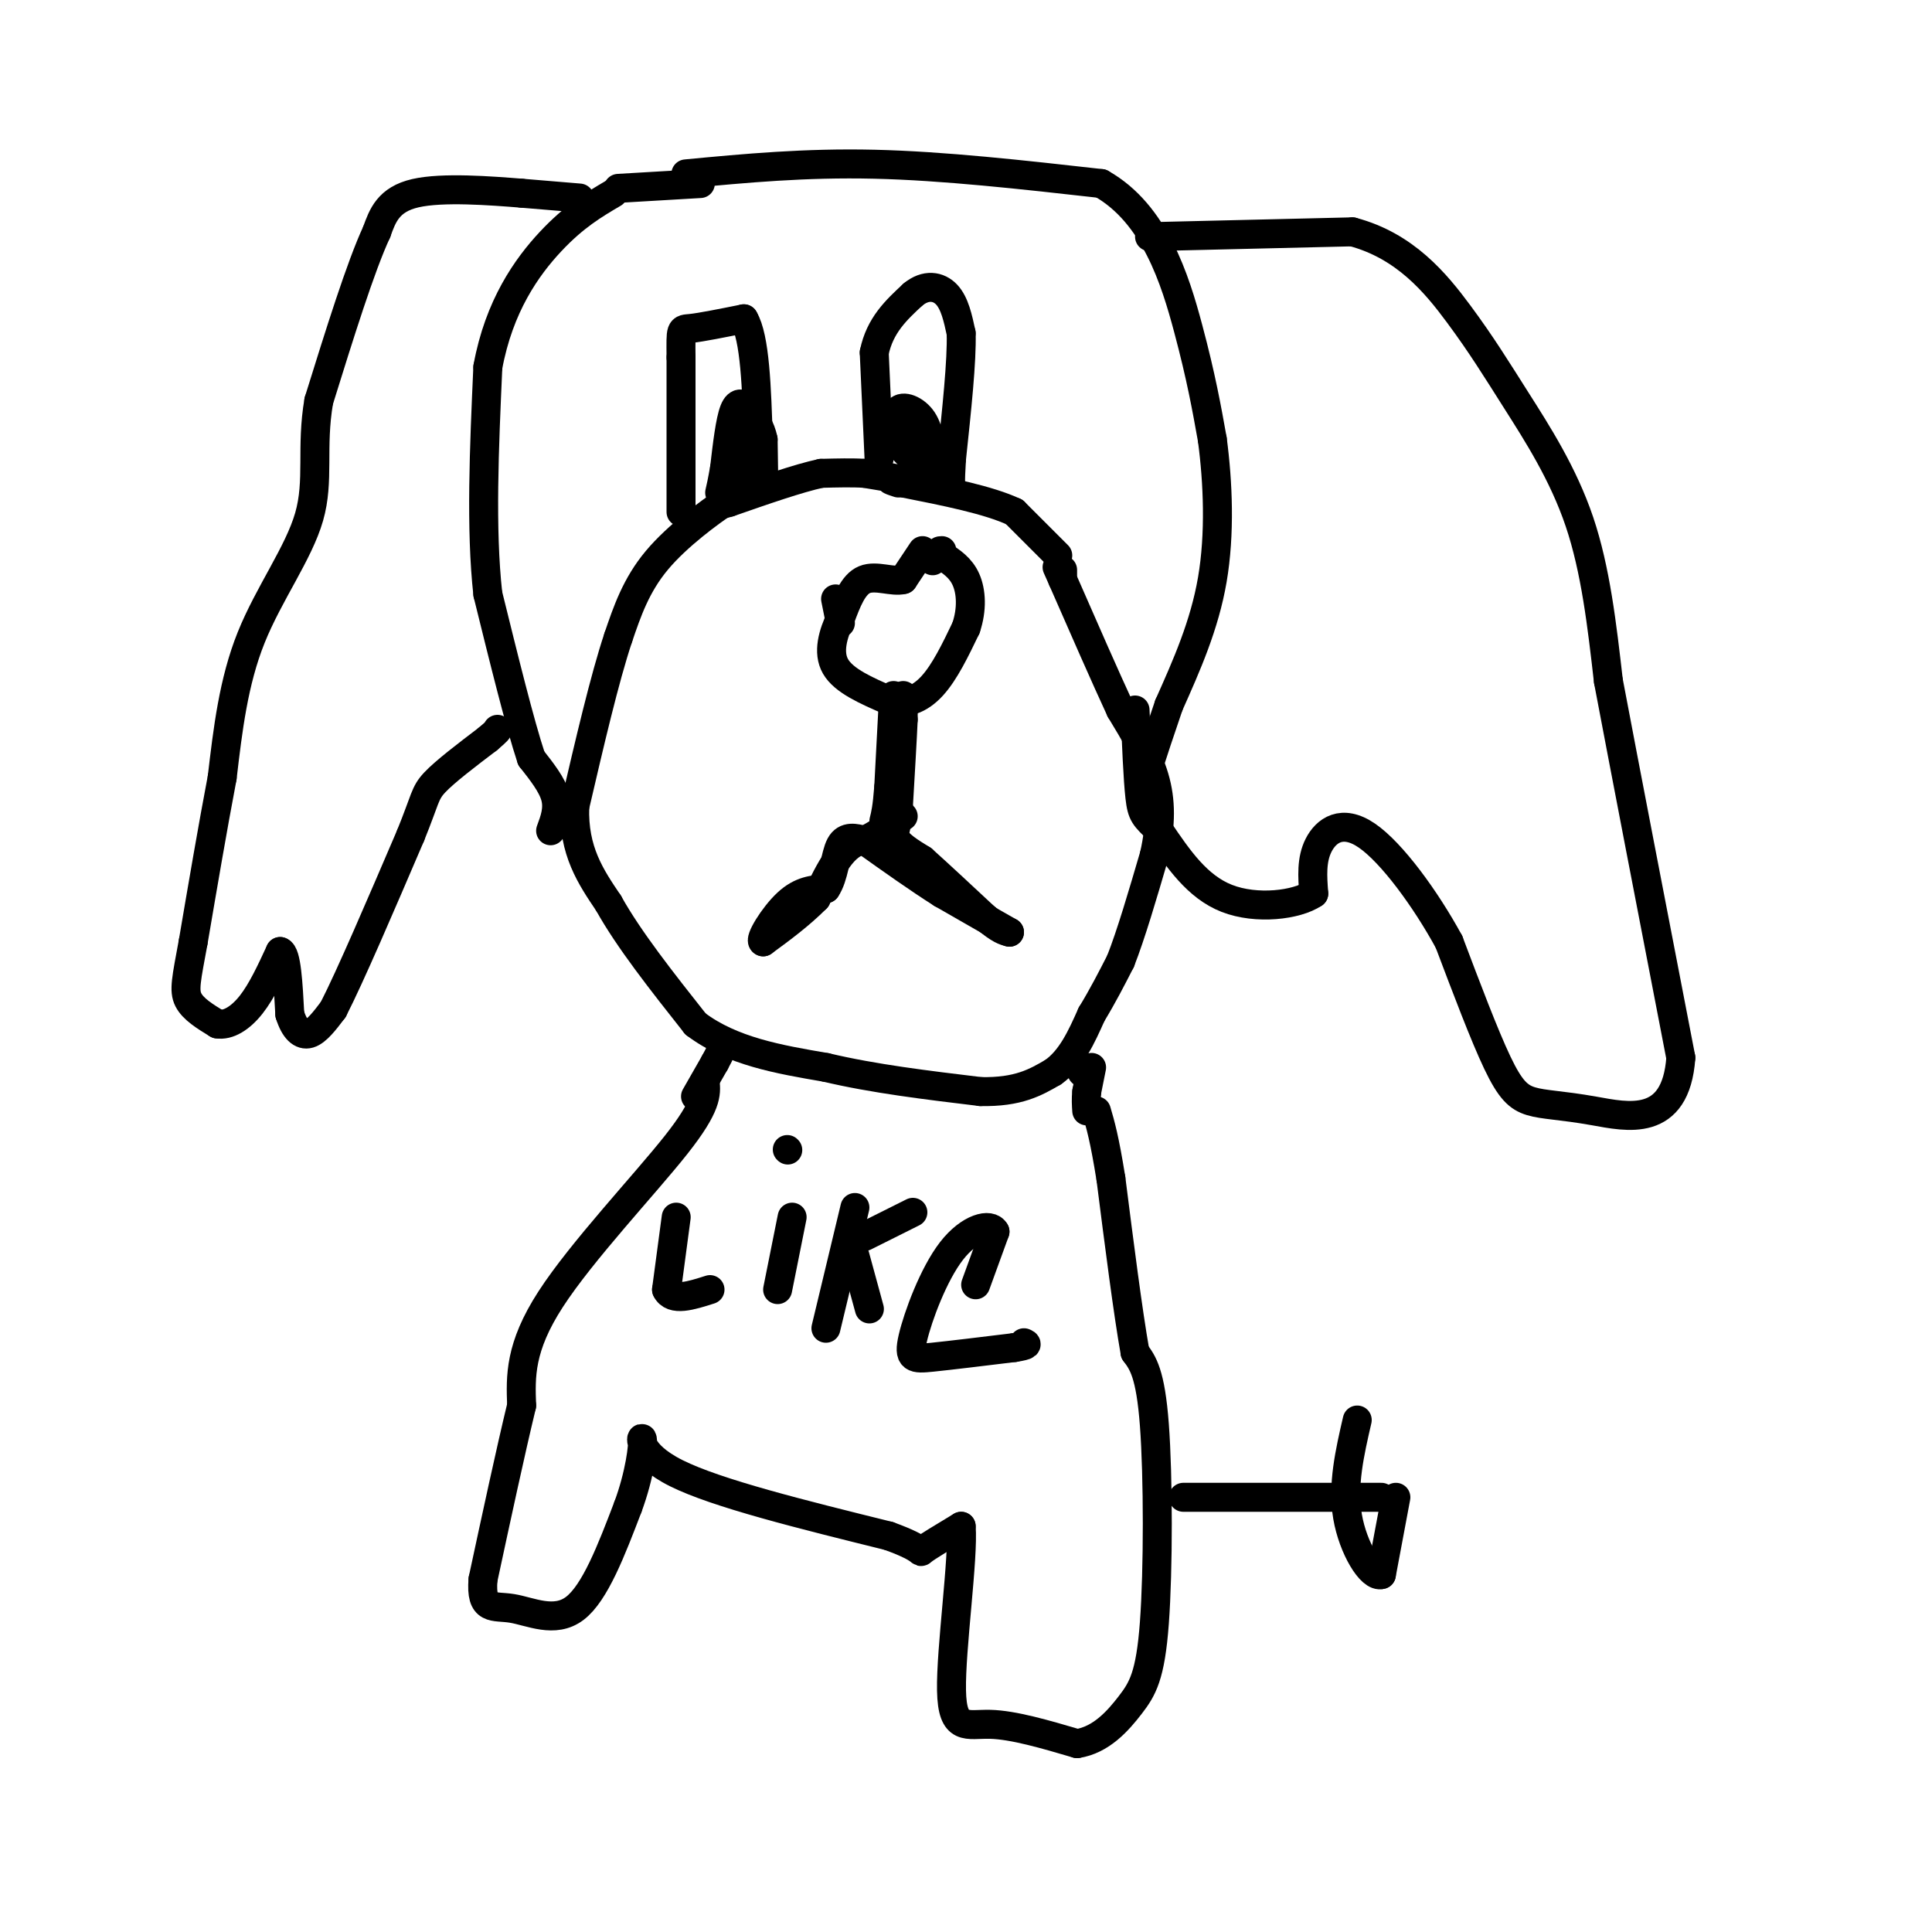 <svg viewBox='0 0 400 400' version='1.1' xmlns='http://www.w3.org/2000/svg' xmlns:xlink='http://www.w3.org/1999/xlink'><g fill='none' stroke='#000000' stroke-width='6' stroke-linecap='round' stroke-linejoin='round'><path d='M193,116c0.000,0.000 0.100,0.100 0.1,0.1'/><path d='M173,124c0.000,0.000 1.000,5.000 1,5'/><path d='M191,114c0.000,0.000 -4.000,6.000 -4,6'/><path d='M187,120c-2.178,0.578 -5.622,-0.978 -8,0c-2.378,0.978 -3.689,4.489 -5,8'/><path d='M174,128c-1.489,3.156 -2.711,7.044 -1,10c1.711,2.956 6.356,4.978 11,7'/><path d='M184,145c3.400,0.956 6.400,-0.156 9,-3c2.600,-2.844 4.800,-7.422 7,-12'/><path d='M200,130c1.311,-3.867 1.089,-7.533 0,-10c-1.089,-2.467 -3.044,-3.733 -5,-5'/><path d='M195,115c-0.833,-1.000 -0.417,-1.000 0,-1'/><path d='M187,144c0.000,0.000 0.000,5.000 0,5'/><path d='M187,149c-0.167,3.833 -0.583,10.917 -1,18'/><path d='M186,167c-0.333,4.000 -0.667,5.000 -1,6'/><path d='M185,173c0.833,1.833 3.417,3.417 6,5'/><path d='M191,178c3.167,2.833 8.083,7.417 13,12'/><path d='M204,190c3.000,2.500 4.000,2.750 5,3'/><path d='M209,193c-1.500,-0.833 -7.750,-4.417 -14,-8'/><path d='M195,185c-5.000,-3.167 -10.500,-7.083 -16,-11'/><path d='M179,174c-4.333,0.167 -7.167,6.083 -10,12'/><path d='M169,186c-3.500,3.500 -7.250,6.250 -11,9'/><path d='M158,195c-0.956,-0.244 2.156,-5.356 5,-8c2.844,-2.644 5.422,-2.822 8,-3'/><path d='M171,184c1.689,-2.422 1.911,-6.978 3,-9c1.089,-2.022 3.044,-1.511 5,-1'/><path d='M179,174c2.167,-1.000 5.083,-3.000 8,-5'/><path d='M185,144c0.000,0.000 -1.000,19.000 -1,19'/><path d='M184,163c-0.333,4.333 -0.667,5.667 -1,7'/><path d='M219,115c0.000,0.000 -9.000,-9.000 -9,-9'/><path d='M210,106c-5.333,-2.500 -14.167,-4.250 -23,-6'/><path d='M187,100c-4.000,-1.000 -2.500,-0.500 -1,0'/><path d='M185,99c0.000,0.000 -6.000,-1.000 -6,-1'/><path d='M179,98c-2.500,-0.167 -5.750,-0.083 -9,0'/><path d='M170,98c-4.667,1.000 -11.833,3.500 -19,6'/><path d='M151,104c-3.333,1.000 -2.167,0.500 -1,0'/><path d='M150,104c-2.911,1.956 -9.689,6.844 -14,12c-4.311,5.156 -6.156,10.578 -8,16'/><path d='M128,132c-2.833,8.500 -5.917,21.750 -9,35'/><path d='M119,167c-0.333,9.167 3.333,14.583 7,20'/><path d='M126,187c4.167,7.500 11.083,16.250 18,25'/><path d='M144,212c7.500,5.667 17.250,7.333 27,9'/><path d='M171,221c9.833,2.333 20.917,3.667 32,5'/><path d='M203,226c7.833,0.167 11.417,-1.917 15,-4'/><path d='M218,222c3.833,-2.667 5.917,-7.333 8,-12'/><path d='M226,210c2.333,-3.833 4.167,-7.417 6,-11'/><path d='M232,199c2.167,-5.500 4.583,-13.750 7,-22'/><path d='M239,177c1.400,-6.356 1.400,-11.244 0,-16c-1.400,-4.756 -4.200,-9.378 -7,-14'/><path d='M232,147c-3.167,-6.833 -7.583,-16.917 -12,-27'/><path d='M220,120c-2.000,-4.500 -1.000,-2.250 0,0'/><path d='M220,119c0.000,0.000 0.000,-1.000 0,-1'/><path d='M114,172c0.833,-2.250 1.667,-4.500 1,-7c-0.667,-2.500 -2.833,-5.250 -5,-8'/><path d='M110,157c-2.333,-7.000 -5.667,-20.500 -9,-34'/><path d='M101,123c-1.500,-13.500 -0.750,-30.250 0,-47'/><path d='M101,76c2.311,-12.644 8.089,-20.756 13,-26c4.911,-5.244 8.956,-7.622 13,-10'/><path d='M142,36c12.333,-1.167 24.667,-2.333 39,-2c14.333,0.333 30.667,2.167 47,4'/><path d='M228,38c11.089,6.267 15.311,19.933 18,30c2.689,10.067 3.844,16.533 5,23'/><path d='M251,91c1.178,8.867 1.622,19.533 0,29c-1.622,9.467 -5.311,17.733 -9,26'/><path d='M242,146c-2.167,6.333 -3.083,9.167 -4,12'/><path d='M128,39c0.000,0.000 17.000,-1.000 17,-1'/><path d='M141,106c0.000,0.000 0.000,-32.000 0,-32'/><path d='M141,74c-0.044,-6.222 -0.156,-5.778 2,-6c2.156,-0.222 6.578,-1.111 11,-2'/><path d='M154,66c2.333,3.833 2.667,14.417 3,25'/><path d='M157,91c0.667,5.667 0.833,7.333 1,9'/><path d='M158,100c0.167,0.000 0.083,-4.500 0,-9'/><path d='M158,91c-0.500,-2.500 -1.750,-4.250 -3,-6'/><path d='M155,85c-1.044,-1.467 -2.156,-2.133 -3,0c-0.844,2.133 -1.422,7.067 -2,12'/><path d='M150,97c-0.500,2.833 -0.750,3.917 -1,5'/><path d='M154,97c0.000,0.000 0.000,-9.000 0,-9'/><path d='M154,88c-0.167,0.833 -0.583,7.417 -1,14'/><path d='M182,95c0.000,0.000 -1.000,-22.000 -1,-22'/><path d='M181,73c1.167,-5.667 4.583,-8.833 8,-12'/><path d='M189,61c2.667,-2.222 5.333,-1.778 7,0c1.667,1.778 2.333,4.889 3,8'/><path d='M199,69c0.167,5.667 -0.917,15.833 -2,26'/><path d='M197,95c-0.333,5.333 -0.167,5.667 0,6'/><path d='M183,87c0.000,0.000 1.000,1.000 1,1'/><path d='M184,88c1.333,1.667 4.167,5.333 7,9'/><path d='M191,97c0.500,0.833 -1.750,-1.583 -4,-4'/><path d='M187,93c-0.833,-2.000 -0.917,-5.000 -1,-8'/><path d='M186,85c0.867,-1.200 3.533,-0.200 5,2c1.467,2.200 1.733,5.600 2,9'/><path d='M193,96c0.667,1.833 1.333,1.917 2,2'/><path d='M120,41c0.000,0.000 -12.000,-1.000 -12,-1'/><path d='M108,40c-6.400,-0.511 -16.400,-1.289 -22,0c-5.600,1.289 -6.800,4.644 -8,8'/><path d='M78,48c-3.333,7.167 -7.667,21.083 -12,35'/><path d='M66,83c-1.667,9.702 0.167,16.458 -2,24c-2.167,7.542 -8.333,15.869 -12,25c-3.667,9.131 -4.833,19.065 -6,29'/><path d='M46,161c-2.000,10.500 -4.000,22.250 -6,34'/><path d='M40,195c-1.422,7.733 -1.978,10.067 -1,12c0.978,1.933 3.489,3.467 6,5'/><path d='M45,212c2.222,0.378 4.778,-1.178 7,-4c2.222,-2.822 4.111,-6.911 6,-11'/><path d='M58,197c1.333,0.333 1.667,6.667 2,13'/><path d='M60,210c0.978,3.133 2.422,4.467 4,4c1.578,-0.467 3.289,-2.733 5,-5'/><path d='M69,209c3.500,-6.833 9.750,-21.417 16,-36'/><path d='M85,173c3.111,-7.644 2.889,-8.756 5,-11c2.111,-2.244 6.556,-5.622 11,-9'/><path d='M101,153c2.167,-1.833 2.083,-1.917 2,-2'/><path d='M238,49c0.000,0.000 42.000,-1.000 42,-1'/><path d='M280,48c10.941,2.898 17.293,10.643 22,17c4.707,6.357 7.767,11.327 12,18c4.233,6.673 9.638,15.049 13,25c3.362,9.951 4.681,21.475 6,33'/><path d='M333,141c3.500,18.500 9.250,48.250 15,78'/><path d='M348,219c-1.048,14.632 -11.167,12.211 -18,11c-6.833,-1.211 -10.378,-1.211 -13,-2c-2.622,-0.789 -4.321,-2.368 -7,-8c-2.679,-5.632 -6.340,-15.316 -10,-25'/><path d='M300,195c-4.810,-8.845 -11.833,-18.458 -17,-22c-5.167,-3.542 -8.476,-1.012 -10,2c-1.524,3.012 -1.262,6.506 -1,10'/><path d='M272,185c-3.533,2.400 -11.867,3.400 -18,1c-6.133,-2.400 -10.067,-8.200 -14,-14'/><path d='M240,172c-3.022,-2.933 -3.578,-3.267 -4,-7c-0.422,-3.733 -0.711,-10.867 -1,-18'/><path d='M146,224c0.222,2.422 0.444,4.844 -6,13c-6.444,8.156 -19.556,22.044 -26,32c-6.444,9.956 -6.222,15.978 -6,22'/><path d='M108,291c-2.333,9.667 -5.167,22.833 -8,36'/><path d='M100,327c-0.524,6.679 2.167,5.375 6,6c3.833,0.625 8.810,3.179 13,0c4.190,-3.179 7.595,-12.089 11,-21'/><path d='M130,312c2.488,-6.679 3.208,-12.875 3,-14c-0.208,-1.125 -1.345,2.821 7,7c8.345,4.179 26.173,8.589 44,13'/><path d='M184,318c8.044,2.911 6.156,3.689 7,3c0.844,-0.689 4.422,-2.844 8,-5'/><path d='M199,316c0.524,6.548 -2.167,25.417 -2,34c0.167,8.583 3.190,6.881 8,7c4.810,0.119 11.405,2.060 18,4'/><path d='M223,361c4.986,-0.769 8.450,-4.691 11,-8c2.550,-3.309 4.187,-6.006 5,-17c0.813,-10.994 0.804,-30.284 0,-41c-0.804,-10.716 -2.402,-12.858 -4,-15'/><path d='M235,280c-1.500,-8.500 -3.250,-22.250 -5,-36'/><path d='M230,244c-1.333,-8.333 -2.167,-11.167 -3,-14'/><path d='M226,221c0.000,0.000 -1.000,5.000 -1,5'/><path d='M225,226c-0.167,1.500 -0.083,2.750 0,4'/><path d='M224,222c0.000,0.000 0.100,0.100 0.1,0.1'/><path d='M144,227c0.000,0.000 4.000,-7.000 4,-7'/><path d='M148,220c0.833,-1.500 0.917,-1.750 1,-2'/><path d='M245,310c0.000,0.000 41.000,0.000 41,0'/><path d='M289,310c0.000,0.000 -3.000,16.000 -3,16'/><path d='M286,326c-2.111,0.711 -5.889,-5.511 -7,-12c-1.111,-6.489 0.444,-13.244 2,-20'/><path d='M140,252c0.000,0.000 -2.000,15.000 -2,15'/><path d='M138,267c1.167,2.500 5.083,1.250 9,0'/><path d='M164,252c0.000,0.000 -3.000,15.000 -3,15'/><path d='M163,238c0.000,0.000 0.100,0.100 0.1,0.1'/><path d='M177,250c0.000,0.000 -6.000,25.000 -6,25'/><path d='M177,260c0.000,0.000 3.000,11.000 3,11'/><path d='M179,256c0.000,0.000 10.000,-5.000 10,-5'/><path d='M202,266c0.000,0.000 4.000,-11.000 4,-11'/><path d='M206,255c-0.925,-1.817 -5.238,-0.858 -9,4c-3.762,4.858 -6.974,13.616 -8,18c-1.026,4.384 0.136,4.396 4,4c3.864,-0.396 10.432,-1.198 17,-2'/><path d='M210,279c3.167,-0.500 2.583,-0.750 2,-1'/></g>
</svg>